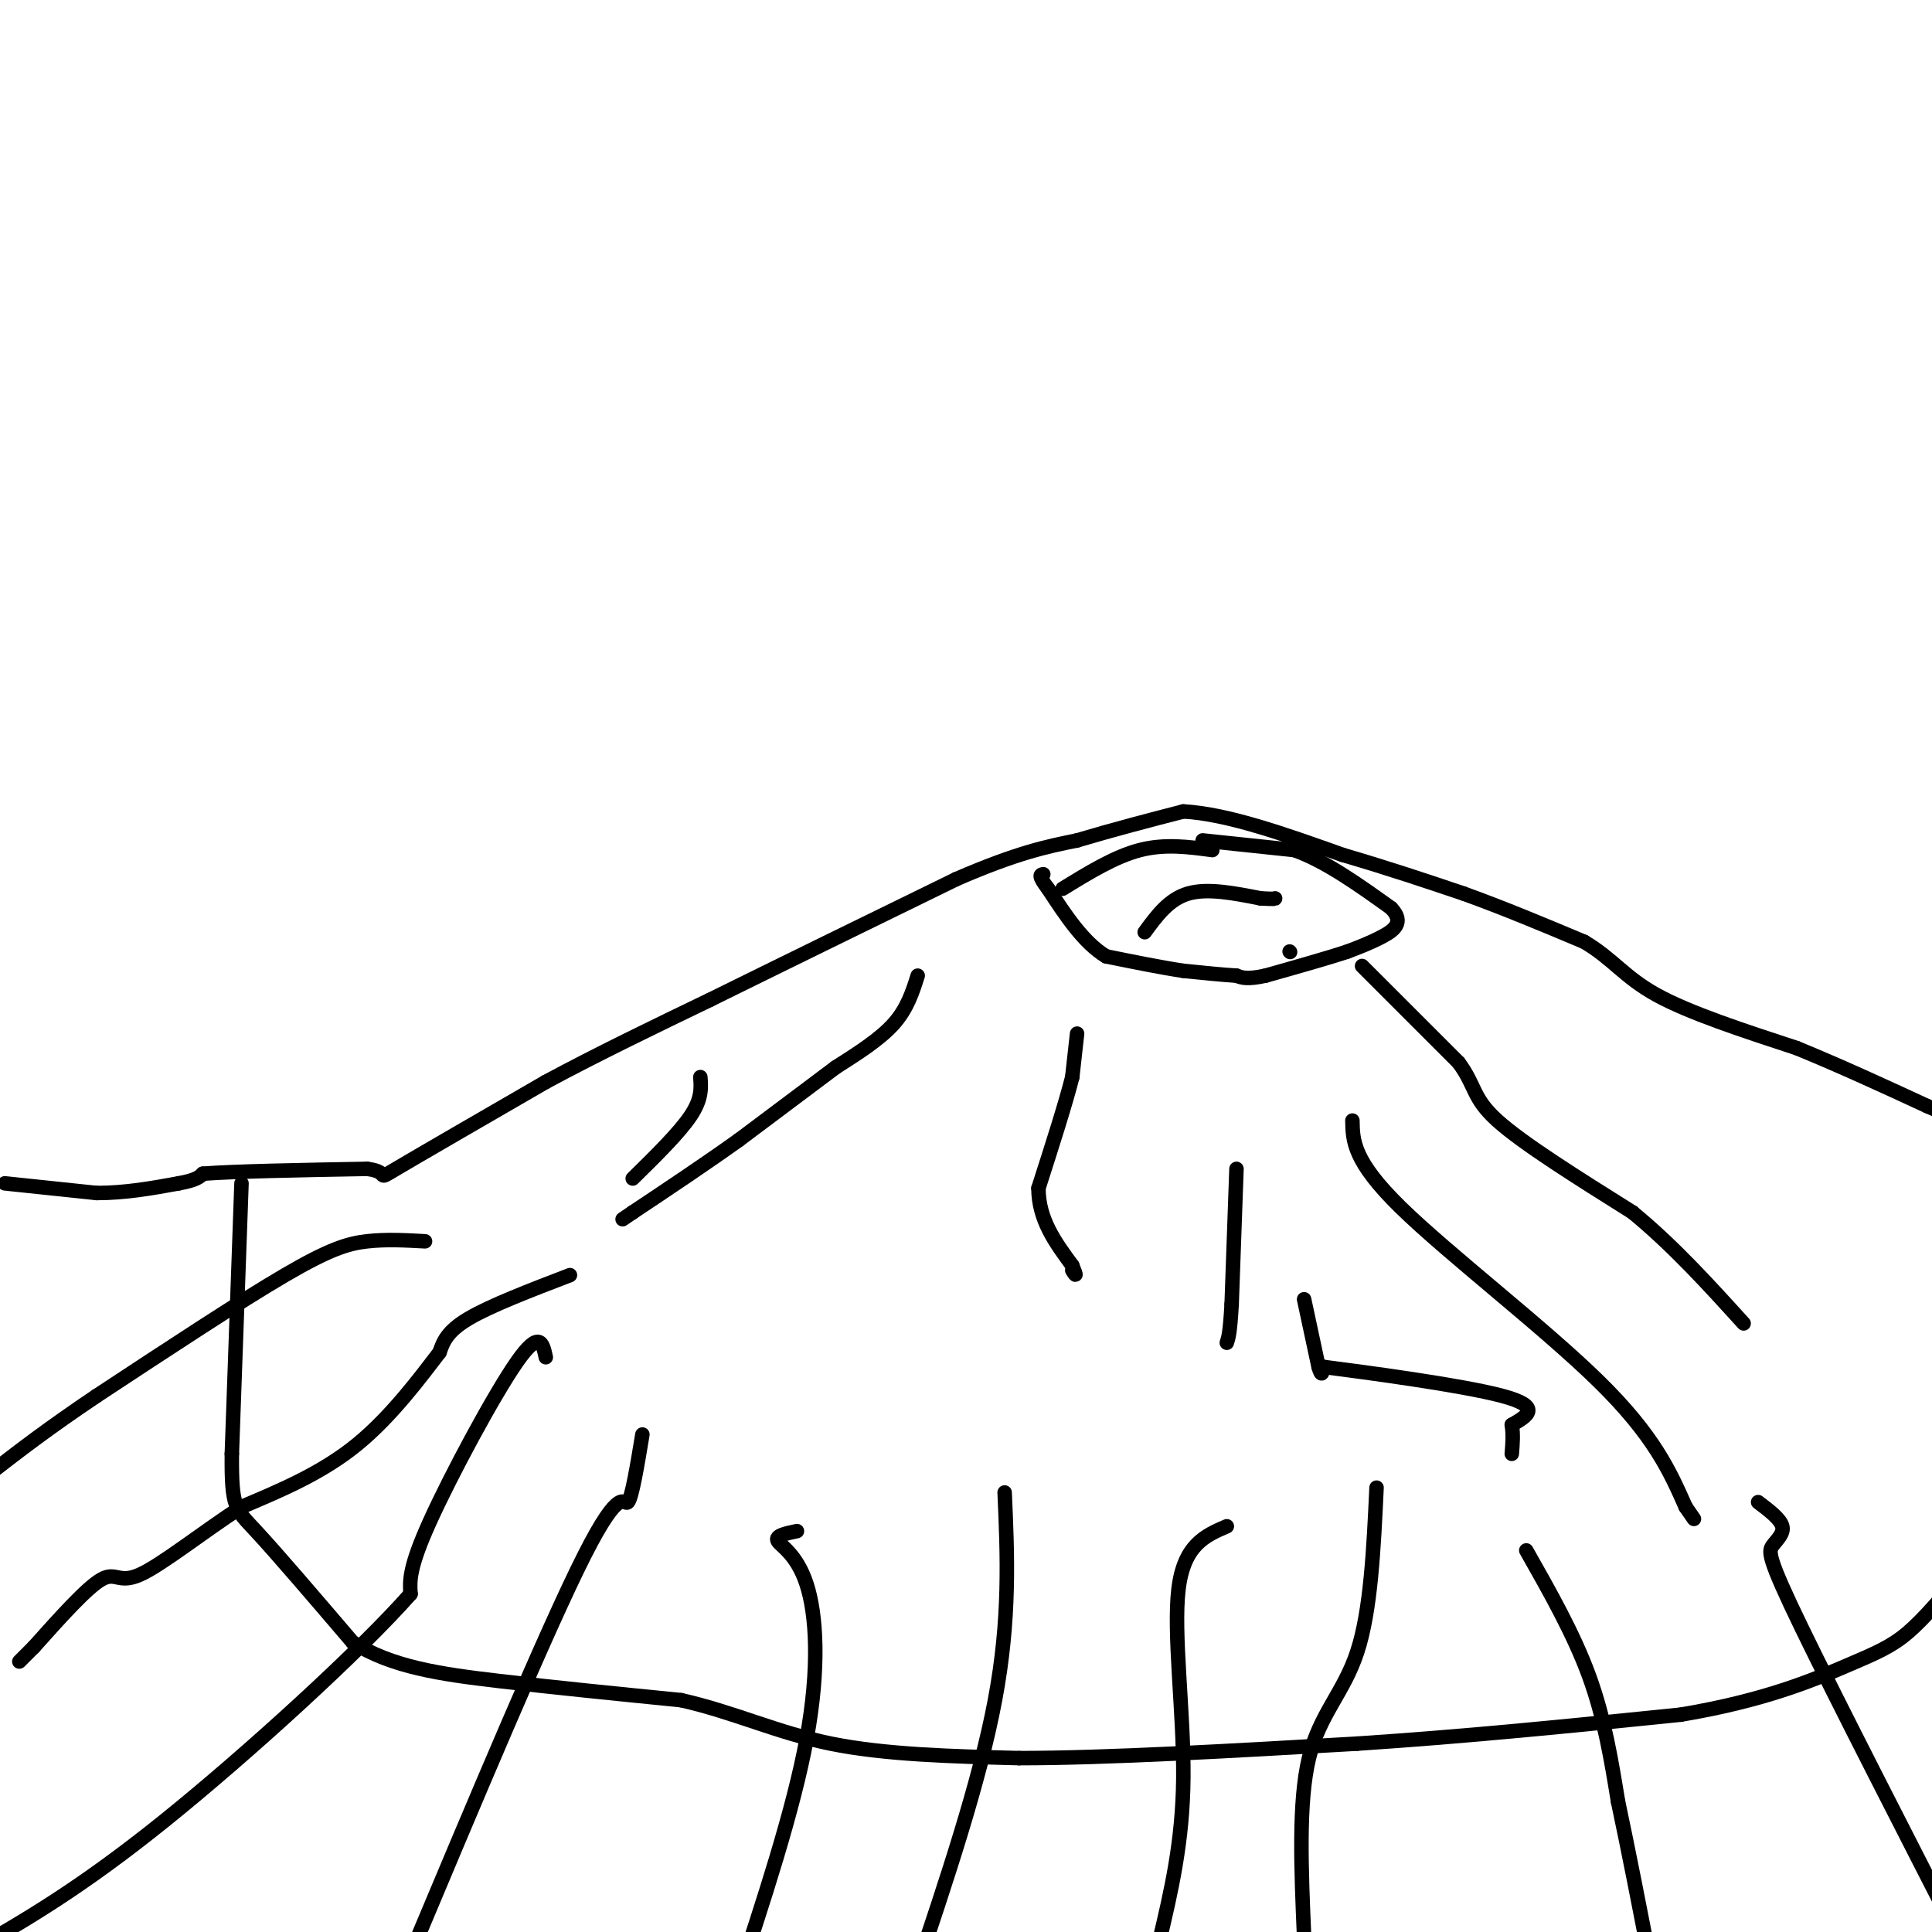 <svg viewBox='0 0 400 400' version='1.1' xmlns='http://www.w3.org/2000/svg' xmlns:xlink='http://www.w3.org/1999/xlink'><g fill='none' stroke='#000000' stroke-width='3' stroke-linecap='round' stroke-linejoin='round'><path d='M1,245c0.000,0.000 19.000,2.000 19,2'/><path d='M20,247c6.000,0.000 11.500,-1.000 17,-2'/><path d='M37,245c3.667,-0.667 4.333,-1.333 5,-2'/><path d='M42,243c6.500,-0.500 20.250,-0.750 34,-1'/><path d='M76,242c5.244,0.644 1.356,2.756 6,0c4.644,-2.756 17.822,-10.378 31,-18'/><path d='M113,224c10.833,-5.833 22.417,-11.417 34,-17'/><path d='M147,207c14.167,-7.000 32.583,-16.000 51,-25'/><path d='M198,182c12.667,-5.500 18.833,-6.750 25,-8'/><path d='M223,174c7.833,-2.333 14.917,-4.167 22,-6'/><path d='M245,168c9.167,0.500 21.083,4.750 33,9'/><path d='M278,177c9.667,2.833 17.333,5.417 25,8'/><path d='M303,185c8.333,3.000 16.667,6.500 25,10'/><path d='M328,195c5.933,3.511 8.267,7.289 15,11c6.733,3.711 17.867,7.356 29,11'/><path d='M372,217c9.333,3.833 18.167,7.917 27,12'/><path d='M399,229c4.500,2.000 2.250,1.000 0,0'/><path d='M220,184c5.417,-3.333 10.833,-6.667 16,-8c5.167,-1.333 10.083,-0.667 15,0'/><path d='M249,174c0.000,0.000 19.000,2.000 19,2'/><path d='M268,176c6.500,2.333 13.250,7.167 20,12'/><path d='M288,188c2.978,3.067 0.422,4.733 -2,6c-2.422,1.267 -4.711,2.133 -7,3'/><path d='M279,197c-4.000,1.333 -10.500,3.167 -17,5'/><path d='M262,202c-3.833,0.833 -4.917,0.417 -6,0'/><path d='M256,202c-2.833,-0.167 -6.917,-0.583 -11,-1'/><path d='M245,201c-4.500,-0.667 -10.250,-1.833 -16,-3'/><path d='M229,198c-4.667,-2.833 -8.333,-8.417 -12,-14'/><path d='M217,184c-2.167,-2.833 -1.583,-2.917 -1,-3'/><path d='M118,264c-8.250,3.167 -16.500,6.333 -21,9c-4.500,2.667 -5.250,4.833 -6,7'/><path d='M91,280c-3.644,4.733 -9.756,13.067 -17,19c-7.244,5.933 -15.622,9.467 -24,13'/><path d='M50,312c-8.155,5.286 -16.542,12.000 -21,14c-4.458,2.000 -4.988,-0.714 -8,1c-3.012,1.714 -8.506,7.857 -14,14'/><path d='M7,341c-2.833,2.833 -2.917,2.917 -3,3'/><path d='M88,257c-4.044,-0.222 -8.089,-0.444 -12,0c-3.911,0.444 -7.689,1.556 -17,7c-9.311,5.444 -24.156,15.222 -39,25'/><path d='M20,289c-10.167,6.833 -16.083,11.417 -22,16'/><path d='M113,281c-0.622,-2.911 -1.244,-5.822 -6,1c-4.756,6.822 -13.644,23.378 -18,33c-4.356,9.622 -4.178,12.311 -4,15'/><path d='M85,330c-10.178,11.578 -33.622,33.022 -51,47c-17.378,13.978 -28.689,20.489 -40,27'/><path d='M133,297c-1.089,6.578 -2.178,13.156 -3,14c-0.822,0.844 -1.378,-4.044 -9,11c-7.622,15.044 -22.311,50.022 -37,85'/><path d='M165,317c-2.280,0.470 -4.560,0.940 -4,2c0.560,1.060 3.958,2.708 6,9c2.042,6.292 2.726,17.226 0,32c-2.726,14.774 -8.863,33.387 -15,52'/><path d='M208,309c0.583,13.083 1.167,26.167 -2,43c-3.167,16.833 -10.083,37.417 -17,58'/><path d='M254,316c-4.444,1.911 -8.889,3.822 -10,13c-1.111,9.178 1.111,25.622 1,39c-0.111,13.378 -2.556,23.689 -5,34'/><path d='M240,402c-1.000,6.833 -1.000,6.917 -1,7'/><path d='M285,308c-0.600,12.733 -1.200,25.467 -4,34c-2.800,8.533 -7.800,12.867 -10,22c-2.200,9.133 -1.600,23.067 -1,37'/><path d='M270,401c-0.500,7.333 -1.250,7.167 -2,7'/><path d='M316,321c4.917,8.667 9.833,17.333 13,26c3.167,8.667 4.583,17.333 6,26'/><path d='M335,373c2.167,10.167 4.583,22.583 7,35'/><path d='M364,311c2.304,1.744 4.607,3.488 5,5c0.393,1.512 -1.125,2.792 -2,4c-0.875,1.208 -1.107,2.345 6,17c7.107,14.655 21.554,42.827 36,71'/><path d='M282,200c0.000,0.000 20.000,20.000 20,20'/><path d='M302,220c3.644,4.933 2.756,7.267 8,12c5.244,4.733 16.622,11.867 28,19'/><path d='M338,251c8.500,7.000 15.750,15.000 23,23'/><path d='M280,232c0.067,4.178 0.133,8.356 10,18c9.867,9.644 29.533,24.756 41,36c11.467,11.244 14.733,18.622 18,26'/><path d='M349,312c3.000,4.333 1.500,2.167 0,0'/><path d='M50,245c0.000,0.000 -2.000,56.000 -2,56'/><path d='M48,301c-0.089,11.244 0.689,11.356 5,16c4.311,4.644 12.156,13.822 20,23'/><path d='M73,340c8.089,5.178 18.311,6.622 30,8c11.689,1.378 24.844,2.689 38,4'/><path d='M141,352c11.067,2.489 19.733,6.711 31,9c11.267,2.289 25.133,2.644 39,3'/><path d='M211,364c18.167,0.000 44.083,-1.500 70,-3'/><path d='M281,361c22.833,-1.500 44.917,-3.750 67,-6'/><path d='M348,355c17.417,-2.917 27.458,-7.208 34,-10c6.542,-2.792 9.583,-4.083 13,-7c3.417,-2.917 7.208,-7.458 11,-12'/><path d='M237,193c2.500,-3.417 5.000,-6.833 9,-8c4.000,-1.167 9.500,-0.083 15,1'/><path d='M261,186c3.000,0.167 3.000,0.083 3,0'/><path d='M267,197c0.000,0.000 0.100,0.100 0.1,0.1'/><path d='M223,214c0.000,0.000 -1.000,9.000 -1,9'/><path d='M222,223c-1.333,5.333 -4.167,14.167 -7,23'/><path d='M215,246c0.000,6.500 3.500,11.250 7,16'/><path d='M222,262c1.167,2.833 0.583,1.917 0,1'/><path d='M190,202c-1.083,3.417 -2.167,6.833 -5,10c-2.833,3.167 -7.417,6.083 -12,9'/><path d='M173,221c-5.333,4.000 -12.667,9.500 -20,15'/><path d='M153,236c-7.000,5.000 -14.500,10.000 -22,15'/><path d='M131,251c-3.667,2.500 -1.833,1.250 0,0'/><path d='M145,223c0.167,2.250 0.333,4.500 -2,8c-2.333,3.500 -7.167,8.250 -12,13'/><path d='M270,269c0.000,0.000 3.000,14.000 3,14'/><path d='M273,283c0.667,2.333 0.833,1.167 1,0'/><path d='M274,283c8.289,1.067 28.511,3.733 37,6c8.489,2.267 5.244,4.133 2,6'/><path d='M313,295c0.333,2.000 0.167,4.000 0,6'/><path d='M256,242c0.000,0.000 -1.000,28.000 -1,28'/><path d='M255,270c-0.333,6.000 -0.667,7.000 -1,8'/></g>
</svg>